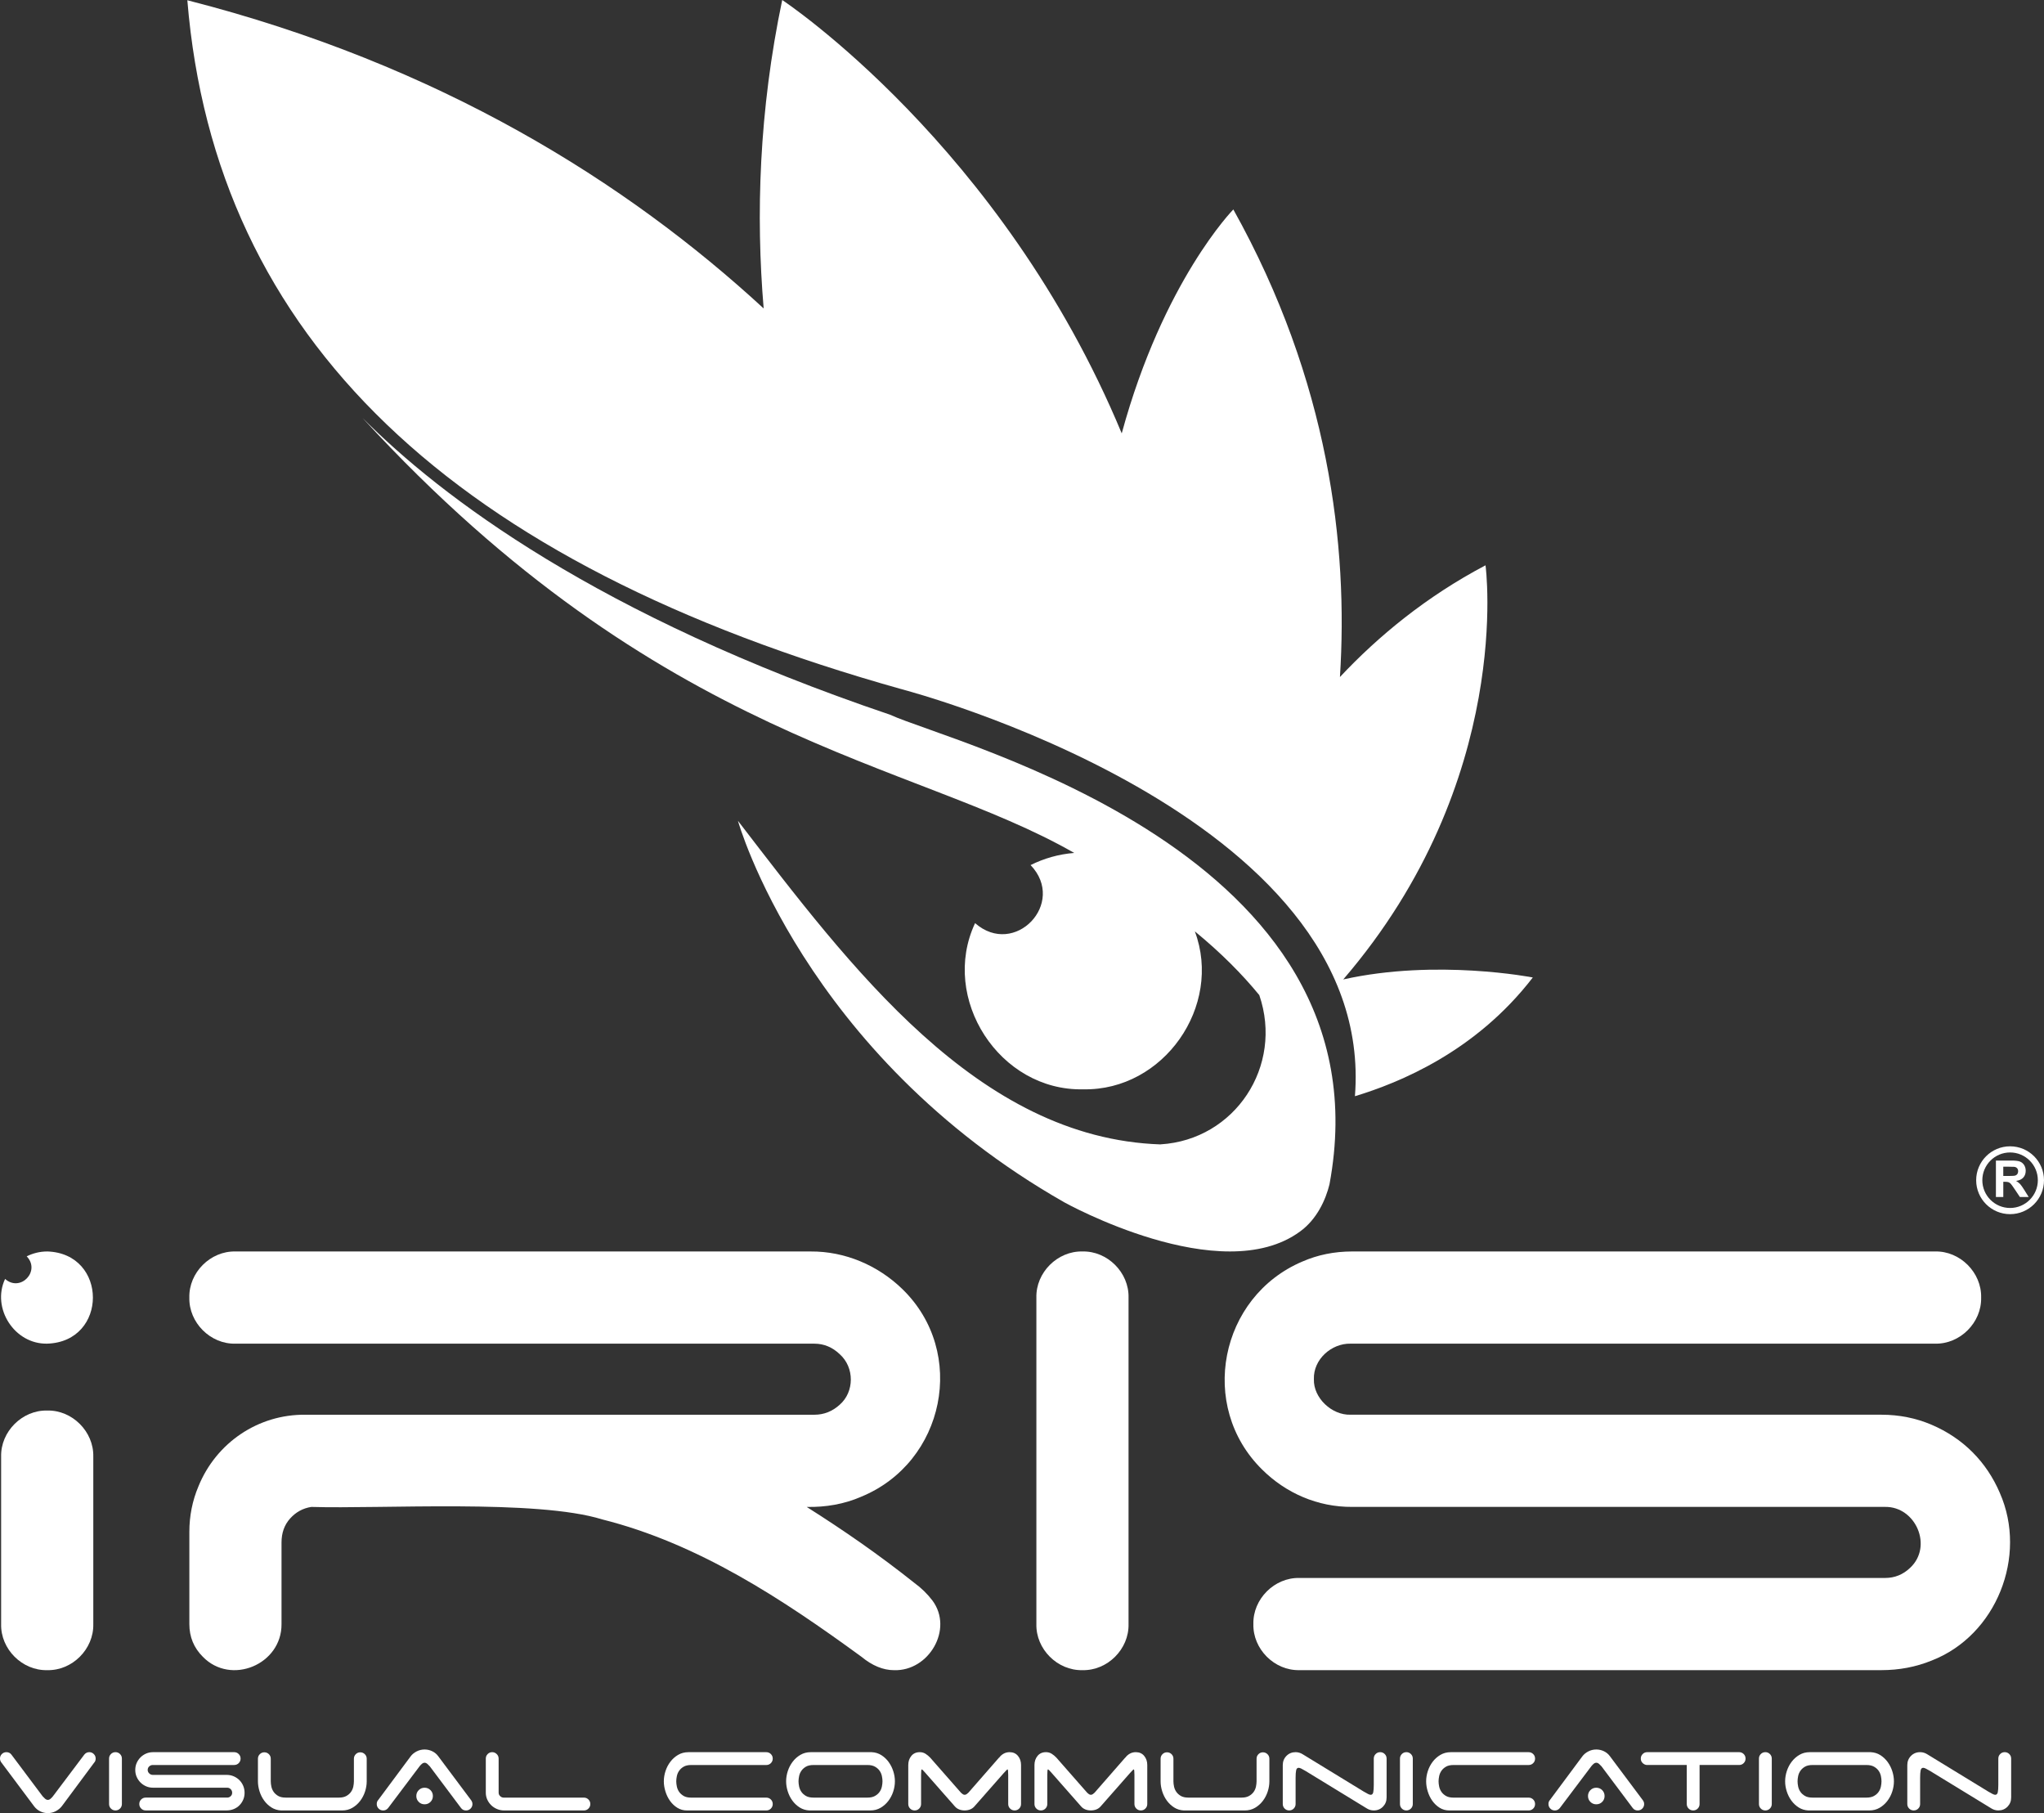 <svg viewBox="0 0 1580.33 1401.53" xmlns="http://www.w3.org/2000/svg" id="Livello_1"><rect x="0" y="0" width="1580.33" height="1401.53" fill="#333333" stroke="none"/><defs><style>.cls-1{fill:#fff;}</style></defs><path d="M69.02,1354.41c-1.52,0-2.79.62-3.82,1.86l-24.28,32.24c-.41.55-.98,1.15-1.71,1.81-.72.66-1.47.98-2.22.98s-1.5-.33-2.22-.98c-.72-.65-1.33-1.26-1.81-1.81l-24.08-32.14c-.97-1.31-2.27-1.96-3.93-1.96-1.38,0-2.55.48-3.52,1.45-.97.97-1.44,2.14-1.44,3.51,0,.69.14,1.33.41,1.91.28.59.62,1.12,1.03,1.6l25.11,33.58c1.24,1.59,2.77,2.83,4.6,3.72,1.83.9,3.77,1.34,5.84,1.34,2.21,0,4.25-.5,6.15-1.5,1.89-1,3.46-2.29,4.7-3.87l25.01-33.69.1-.1c.69-.76,1.03-1.76,1.03-3,0-1.38-.48-2.55-1.45-3.51-.97-.96-2.14-1.45-3.51-1.45Z" class="cls-1"></path><path d="M89.28,1354.41c-1.38,0-2.55.48-3.51,1.45-.97.97-1.45,2.14-1.45,3.51v35.13c0,1.38.48,2.55,1.45,3.51.96.97,2.13,1.45,3.51,1.45s2.55-.48,3.52-1.45c.96-.96,1.44-2.13,1.44-3.51v-35.13c0-1.38-.48-2.55-1.44-3.51-.97-.96-2.14-1.45-3.52-1.45Z" class="cls-1"></path><path d="M185.07,1376.01c-1.24-1.24-2.7-2.22-4.39-2.95-1.69-.72-3.5-1.08-5.42-1.08h-57.14c-1.03,0-1.95-.38-2.74-1.14-.79-.76-1.19-1.65-1.19-2.69,0-1.1.39-2.02,1.19-2.74.79-.72,1.71-1.08,2.74-1.08h62.93c1.38,0,2.55-.48,3.52-1.45.96-.96,1.44-2.13,1.44-3.51s-.48-2.55-1.44-3.51c-.97-.96-2.14-1.45-3.52-1.45h-62.72c-1.93,0-3.72.36-5.37,1.08-1.65.72-3.1,1.71-4.34,2.94-1.24,1.24-2.22,2.69-2.95,4.34-.72,1.65-1.09,3.45-1.09,5.37s.36,3.72,1.09,5.37c.72,1.65,1.71,3.1,2.95,4.34,1.24,1.24,2.68,2.22,4.34,2.94,1.65.72,3.44,1.08,5.37,1.08h57.35c1.03,0,1.93.38,2.69,1.14.76.76,1.13,1.69,1.13,2.79,0,1.03-.38,1.91-1.13,2.63-.76.72-1.65,1.09-2.69,1.09h-63.03c-1.38,0-2.55.48-3.51,1.45-.97.97-1.45,2.14-1.45,3.51s.48,2.55,1.45,3.51c.96.97,2.13,1.45,3.51,1.45h62.62c1.93,0,3.73-.34,5.42-1.03,1.69-.69,3.15-1.65,4.39-2.89,1.24-1.24,2.22-2.69,2.94-4.34.72-1.65,1.08-3.44,1.08-5.37s-.36-3.74-1.08-5.42c-.72-1.69-1.71-3.15-2.94-4.39Z" class="cls-1"></path><path d="M278.58,1354.52c-1.38,0-2.55.48-3.51,1.45-.96.97-1.45,2.14-1.45,3.51v17.46c0,1.24-.16,2.6-.46,4.08-.31,1.48-.9,2.84-1.76,4.08-.86,1.24-2.05,2.29-3.56,3.15-1.52.86-3.45,1.29-5.79,1.29h-41.13c-2.41,0-4.36-.43-5.84-1.29-1.48-.86-2.65-1.91-3.51-3.15-.86-1.24-1.45-2.6-1.76-4.08-.31-1.48-.47-2.84-.47-4.08v-17.46c0-1.38-.48-2.55-1.44-3.51-.97-.96-2.14-1.45-3.52-1.45s-2.55.48-3.51,1.45c-.97.97-1.45,2.14-1.45,3.51v17.46c0,2.55.42,5.13,1.24,7.75.83,2.62,2.01,5,3.56,7.13,1.55,2.14,3.43,3.91,5.63,5.32,2.21,1.41,4.72,2.19,7.54,2.33h47.12c2.96,0,5.62-.69,7.96-2.07,2.34-1.38,4.34-3.15,5.99-5.32,1.65-2.17,2.91-4.58,3.77-7.23.86-2.65,1.29-5.29,1.29-7.9v-17.46c0-1.38-.48-2.55-1.45-3.51-.97-.96-2.14-1.45-3.51-1.45Z" class="cls-1"></path><path d="M328.28,1381.9c-1.79,0-3.31.62-4.54,1.86-1.24,1.24-1.86,2.76-1.86,4.55s.62,3.31,1.86,4.55c1.24,1.24,2.75,1.86,4.54,1.86s3.31-.62,4.55-1.86c1.24-1.24,1.86-2.75,1.86-4.55s-.62-3.31-1.86-4.55c-1.24-1.24-2.76-1.86-4.55-1.86Z" class="cls-1"></path><path d="M363.83,1390.99l-25.11-33.58c-1.17-1.58-2.69-2.82-4.55-3.72-1.86-.89-3.82-1.34-5.89-1.34-2.21,0-4.27.5-6.2,1.5-1.93,1-3.48,2.29-4.65,3.88l-25.11,33.79c-.69.76-1.03,1.76-1.03,3,0,1.38.48,2.55,1.44,3.51.97.97,2.14,1.45,3.52,1.45,1.51,0,2.79-.62,3.82-1.86l24.28-32.24c.42-.55.98-1.15,1.71-1.81.72-.65,1.46-.98,2.22-.98s1.5.33,2.22.98c.72.66,1.33,1.26,1.81,1.81l24.08,32.14c.96,1.31,2.27,1.96,3.93,1.96,1.38,0,2.55-.48,3.51-1.45.96-.96,1.45-2.13,1.45-3.51,0-.69-.14-1.33-.41-1.91-.28-.58-.62-1.12-1.03-1.6Z" class="cls-1"></path><path d="M451.45,1389.55h-62c-1.03,0-1.95-.38-2.74-1.14-.79-.76-1.19-1.65-1.19-2.69v-26.35c0-1.38-.5-2.55-1.5-3.51-1-.96-2.15-1.45-3.46-1.45-1.38,0-2.55.48-3.51,1.45-.97.97-1.45,2.14-1.45,3.51v26.35c0,1.93.38,3.72,1.14,5.37.76,1.65,1.77,3.1,3.05,4.34,1.27,1.24,2.77,2.22,4.49,2.94s3.55,1.09,5.48,1.09h61.69c1.38,0,2.55-.48,3.51-1.45.97-.96,1.45-2.13,1.45-3.51s-.48-2.55-1.45-3.51c-.96-.96-2.13-1.45-3.51-1.45Z" class="cls-1"></path><path d="M525.08,1368.78c.86-1.24,2.03-2.29,3.51-3.15,1.48-.86,3.43-1.29,5.84-1.29h58.07c1.38,0,2.55-.48,3.51-1.45.96-.96,1.44-2.13,1.44-3.51s-.48-2.55-1.44-3.51c-.97-.96-2.14-1.45-3.51-1.45h-60.24c-2.96,0-5.62.69-7.96,2.07-2.34,1.38-4.34,3.15-5.99,5.32-1.65,2.17-2.91,4.58-3.77,7.23-.86,2.65-1.29,5.29-1.29,7.9s.41,5.17,1.24,7.85c.83,2.69,2.01,5.11,3.56,7.29,1.55,2.17,3.43,3.94,5.63,5.32,2.21,1.38,4.72,2.07,7.54,2.07h61.28c1.38,0,2.55-.48,3.51-1.45.96-.96,1.44-2.13,1.44-3.51s-.48-2.55-1.44-3.51c-.97-.96-2.14-1.45-3.51-1.45h-58.07c-2.41,0-4.36-.43-5.84-1.29-1.48-.86-2.65-1.91-3.51-3.15-.86-1.24-1.45-2.6-1.76-4.08-.31-1.48-.47-2.84-.47-4.08s.16-2.6.47-4.08c.31-1.48.89-2.84,1.76-4.08Z" class="cls-1"></path><path d="M687.1,1362.06c-1.55-2.13-3.43-3.91-5.63-5.32-2.21-1.41-4.72-2.19-7.54-2.32h-47.12c-2.96,0-5.62.69-7.96,2.07-2.34,1.38-4.34,3.15-5.99,5.32-1.65,2.17-2.91,4.58-3.77,7.23-.86,2.65-1.29,5.29-1.29,7.9s.42,5.13,1.24,7.75c.83,2.62,2.01,5,3.56,7.13,1.55,2.14,3.43,3.91,5.63,5.32,2.21,1.41,4.72,2.19,7.54,2.33h47.12c2.96,0,5.62-.69,7.96-2.07,2.34-1.38,4.34-3.15,5.99-5.32,1.65-2.17,2.91-4.58,3.77-7.23.86-2.65,1.29-5.29,1.29-7.9s-.41-5.13-1.24-7.75c-.83-2.62-2.02-4.99-3.57-7.13ZM681.83,1381.02c-.31,1.48-.89,2.84-1.76,4.08-.86,1.24-2.05,2.29-3.57,3.15-1.52.86-3.44,1.29-5.79,1.29h-41.75c-2.41,0-4.36-.43-5.84-1.29-1.48-.86-2.65-1.91-3.51-3.15-.86-1.24-1.44-2.6-1.76-4.08-.31-1.48-.47-2.84-.47-4.08s.16-2.6.47-4.08c.31-1.48.89-2.84,1.76-4.08.86-1.24,2.03-2.29,3.51-3.15,1.48-.86,3.43-1.29,5.84-1.29h41.75c2.34,0,4.27.43,5.79,1.29,1.52.86,2.7,1.91,3.57,3.15.86,1.24,1.45,2.6,1.76,4.08.31,1.48.47,2.84.47,4.08s-.16,2.6-.47,4.08Z" class="cls-1"></path><path d="M780.56,1354.41c-1.65,0-3.17.38-4.55,1.14-1.38.76-2.55,1.79-3.51,3.1h-.11l-23.66,27.07c-.34.35-.77.71-1.29,1.08-.52.38-1.05.57-1.6.57s-1.09-.19-1.6-.57c-.52-.38-.95-.74-1.29-1.08l-23.77-27.07c-1.1-1.17-2.31-2.17-3.62-3-1.31-.83-2.79-1.24-4.44-1.24-2.76,0-4.93.97-6.51,2.89-1.59,1.93-2.38,4.27-2.38,7.03v30.17c0,1.38.48,2.55,1.44,3.51.96.97,2.13,1.45,3.51,1.45s2.55-.48,3.51-1.45c.96-.96,1.45-2.13,1.45-3.51v-22.53c0-2.82.17-4.24.51-4.24s1.31.93,2.89,2.79l22.73,25.83c.89,1.03,2,1.81,3.31,2.33,1.31.52,2.72.77,4.24.77s2.93-.26,4.24-.77c1.31-.52,2.41-1.29,3.31-2.33l22.73-25.83c1.65-1.86,2.62-2.79,2.89-2.79.34,0,.52,1.41.52,4.24v22.53c0,1.38.48,2.55,1.45,3.51.96.97,2.13,1.45,3.51,1.45s2.55-.48,3.52-1.45c.96-.96,1.44-2.13,1.44-3.51v-30.17c0-2.75-.79-5.1-2.38-7.03-1.59-1.93-3.76-2.89-6.51-2.89Z" class="cls-1"></path><path d="M878.11,1354.41c-1.65,0-3.17.38-4.55,1.14-1.38.76-2.55,1.79-3.51,3.1h-.1l-23.66,27.07c-.35.35-.78.71-1.29,1.08-.52.38-1.05.57-1.6.57s-1.09-.19-1.6-.57c-.52-.38-.95-.74-1.29-1.08l-23.76-27.07c-1.1-1.17-2.31-2.17-3.62-3-1.31-.83-2.79-1.24-4.44-1.24-2.76,0-4.93.97-6.51,2.89-1.59,1.93-2.38,4.27-2.38,7.03v30.17c0,1.38.48,2.55,1.45,3.51.96.97,2.13,1.45,3.51,1.45s2.55-.48,3.51-1.45c.97-.96,1.45-2.13,1.45-3.51v-22.53c0-2.82.17-4.24.52-4.24s1.31.93,2.89,2.79l22.73,25.83c.89,1.03,2,1.81,3.31,2.33,1.31.52,2.72.77,4.24.77s2.93-.26,4.24-.77c1.31-.52,2.41-1.29,3.31-2.33l22.73-25.83c1.65-1.86,2.62-2.79,2.89-2.79.34,0,.52,1.41.52,4.24v22.53c0,1.38.48,2.55,1.44,3.51.97.97,2.14,1.45,3.52,1.45s2.55-.48,3.51-1.45c.97-.96,1.45-2.13,1.45-3.51v-30.17c0-2.75-.79-5.1-2.38-7.03-1.59-1.93-3.76-2.89-6.51-2.89Z" class="cls-1"></path><path d="M976.48,1354.52c-1.38,0-2.55.48-3.51,1.45-.97.97-1.45,2.14-1.45,3.51v17.46c0,1.24-.16,2.6-.46,4.08-.31,1.48-.9,2.84-1.76,4.08-.86,1.24-2.05,2.29-3.56,3.15-1.52.86-3.45,1.29-5.79,1.29h-41.13c-2.41,0-4.36-.43-5.84-1.29-1.48-.86-2.65-1.91-3.51-3.15s-1.45-2.6-1.76-4.08c-.31-1.48-.47-2.84-.47-4.08v-17.46c0-1.38-.48-2.55-1.44-3.51-.97-.96-2.14-1.45-3.52-1.45s-2.55.48-3.51,1.45c-.97.97-1.45,2.14-1.45,3.51v17.46c0,2.55.41,5.13,1.24,7.75.83,2.62,2.01,5,3.56,7.13,1.55,2.14,3.43,3.91,5.63,5.32,2.21,1.41,4.72,2.19,7.54,2.33h47.12c2.96,0,5.62-.69,7.96-2.07,2.34-1.38,4.34-3.15,5.99-5.32,1.65-2.17,2.91-4.58,3.77-7.23.86-2.65,1.29-5.29,1.29-7.9v-17.46c0-1.38-.48-2.55-1.45-3.51-.96-.96-2.14-1.45-3.51-1.45Z" class="cls-1"></path><path d="M1067.1,1354.41c-1.38,0-2.55.48-3.51,1.45-.97.97-1.45,2.14-1.45,3.51v20.36c0,2.48-.14,4.38-.41,5.68-.28,1.31-.93,1.96-1.96,1.96-.55,0-1.26-.22-2.12-.67-.86-.45-1.95-1.05-3.26-1.81l-47.32-28.93c-.76-.48-1.6-.86-2.53-1.14-.93-.27-1.88-.41-2.84-.41-2.82,0-5.19.97-7.08,2.89-1.89,1.93-2.84,4.31-2.84,7.13v30.07c0,1.38.48,2.55,1.44,3.51.97.97,2.13,1.45,3.52,1.45s2.55-.48,3.51-1.45c.96-.96,1.45-2.13,1.45-3.51v-20.36c0-2.48.14-4.37.41-5.68.27-1.31.93-1.96,1.96-1.96.55,0,1.26.22,2.12.67.86.45,1.94,1.05,3.25,1.81l47.33,28.93c.76.48,1.6.86,2.53,1.14.93.28,1.88.41,2.84.41,2.83,0,5.18-.96,7.08-2.89,1.89-1.93,2.84-4.3,2.84-7.13v-30.07c0-1.38-.48-2.55-1.44-3.51-.97-.96-2.14-1.45-3.52-1.45Z" class="cls-1"></path><path d="M1087.35,1354.41c-1.38,0-2.55.48-3.51,1.45-.96.97-1.45,2.14-1.45,3.51v35.13c0,1.38.48,2.55,1.45,3.51.96.97,2.14,1.45,3.51,1.45s2.55-.48,3.51-1.45c.96-.96,1.45-2.13,1.45-3.51v-35.13c0-1.38-.48-2.55-1.45-3.51-.97-.96-2.14-1.45-3.51-1.45Z" class="cls-1"></path><path d="M1114.47,1368.78c.86-1.24,2.03-2.29,3.51-3.15,1.48-.86,3.43-1.29,5.84-1.29h58.07c1.38,0,2.55-.48,3.52-1.45.96-.96,1.44-2.13,1.44-3.51s-.48-2.55-1.44-3.51c-.97-.96-2.14-1.45-3.52-1.45h-60.24c-2.97,0-5.62.69-7.96,2.07-2.34,1.38-4.34,3.15-5.99,5.32-1.65,2.17-2.91,4.58-3.77,7.23-.86,2.65-1.29,5.29-1.29,7.9s.41,5.17,1.24,7.85c.83,2.69,2.02,5.11,3.57,7.29,1.55,2.17,3.43,3.94,5.63,5.32,2.2,1.38,4.72,2.07,7.54,2.07h61.27c1.38,0,2.55-.48,3.52-1.45.96-.96,1.44-2.13,1.44-3.51s-.48-2.55-1.44-3.51c-.97-.96-2.14-1.45-3.52-1.45h-58.07c-2.41,0-4.36-.43-5.84-1.29-1.48-.86-2.65-1.91-3.51-3.15-.86-1.24-1.45-2.6-1.76-4.08-.31-1.48-.47-2.84-.47-4.08s.16-2.6.47-4.08c.31-1.48.89-2.84,1.76-4.08Z" class="cls-1"></path><path d="M1269.73,1390.99l-25.11-33.58c-1.17-1.58-2.69-2.82-4.54-3.72-1.86-.89-3.82-1.34-5.89-1.34-2.21,0-4.27.5-6.2,1.5-1.93,1-3.48,2.29-4.65,3.88l-25.11,33.79c-.69.76-1.03,1.76-1.03,3,0,1.38.48,2.55,1.45,3.51.96.97,2.13,1.45,3.51,1.45,1.52,0,2.79-.62,3.82-1.86l24.29-32.24c.41-.55.98-1.15,1.7-1.81.72-.65,1.46-.98,2.22-.98s1.5.33,2.22.98c.72.66,1.33,1.26,1.81,1.81l24.08,32.14c.96,1.31,2.27,1.96,3.93,1.96,1.38,0,2.55-.48,3.51-1.45.96-.96,1.45-2.13,1.45-3.51,0-.69-.14-1.33-.41-1.91-.28-.58-.62-1.12-1.03-1.6Z" class="cls-1"></path><path d="M1234.18,1381.9c-1.79,0-3.31.62-4.55,1.86-1.24,1.24-1.86,2.76-1.86,4.55s.62,3.31,1.86,4.55c1.24,1.24,2.76,1.86,4.55,1.86s3.31-.62,4.55-1.86c1.24-1.24,1.86-2.75,1.86-4.55s-.62-3.31-1.86-4.55c-1.24-1.24-2.76-1.86-4.55-1.86Z" class="cls-1"></path><path d="M1344.64,1354.41h-71.09c-1.38,0-2.55.48-3.51,1.45-.97.97-1.45,2.14-1.45,3.51s.45,2.43,1.34,3.36c.89.93,1.96,1.46,3.2,1.6h31v30.17c0,1.38.48,2.55,1.45,3.51.96.97,2.13,1.45,3.51,1.45s2.55-.48,3.51-1.45c.96-.96,1.44-2.13,1.44-3.51v-30.17h30.59c1.38,0,2.55-.48,3.52-1.45.96-.96,1.44-2.13,1.44-3.51s-.48-2.55-1.44-3.51c-.97-.96-2.14-1.45-3.52-1.45Z" class="cls-1"></path><path d="M1364.9,1354.41c-1.38,0-2.55.48-3.52,1.45-.96.97-1.44,2.14-1.44,3.51v35.13c0,1.38.48,2.55,1.44,3.51.97.97,2.14,1.45,3.52,1.45s2.55-.48,3.51-1.45c.97-.96,1.45-2.13,1.45-3.51v-35.13c0-1.38-.48-2.55-1.45-3.51-.96-.96-2.13-1.45-3.51-1.45Z" class="cls-1"></path><path d="M1459.49,1362.06c-1.55-2.13-3.43-3.91-5.63-5.32-2.21-1.41-4.72-2.19-7.54-2.32h-47.12c-2.96,0-5.62.69-7.96,2.07-2.34,1.38-4.34,3.15-5.99,5.32-1.65,2.17-2.91,4.58-3.77,7.23-.86,2.65-1.29,5.29-1.29,7.9s.41,5.13,1.24,7.75c.83,2.62,2.02,5,3.57,7.13,1.55,2.14,3.43,3.91,5.63,5.32,2.2,1.41,4.72,2.19,7.54,2.33h47.12c2.96,0,5.61-.69,7.96-2.07,2.34-1.38,4.34-3.15,5.99-5.32,1.65-2.17,2.91-4.58,3.77-7.23.86-2.65,1.29-5.29,1.29-7.9s-.41-5.13-1.24-7.75c-.83-2.62-2.02-4.99-3.57-7.13ZM1454.23,1381.02c-.31,1.48-.9,2.84-1.76,4.08-.86,1.24-2.05,2.29-3.56,3.15-1.52.86-3.45,1.29-5.79,1.29h-41.75c-2.41,0-4.36-.43-5.84-1.29-1.48-.86-2.65-1.91-3.51-3.15-.86-1.24-1.45-2.6-1.76-4.08-.31-1.48-.46-2.84-.46-4.08s.15-2.6.46-4.08c.31-1.48.89-2.84,1.76-4.08.86-1.24,2.03-2.29,3.51-3.15,1.48-.86,3.43-1.29,5.84-1.29h41.75c2.34,0,4.27.43,5.79,1.29,1.51.86,2.7,1.91,3.56,3.15.86,1.24,1.45,2.6,1.76,4.08.31,1.48.46,2.84.46,4.08s-.16,2.6-.46,4.08Z" class="cls-1"></path><path d="M1549.96,1354.41c-1.38,0-2.55.48-3.51,1.45-.97.97-1.44,2.14-1.44,3.51v20.36c0,2.48-.14,4.38-.42,5.68-.28,1.31-.93,1.96-1.96,1.96-.55,0-1.26-.22-2.12-.67-.86-.45-1.95-1.05-3.25-1.81l-47.33-28.93c-.76-.48-1.6-.86-2.53-1.14-.93-.27-1.88-.41-2.84-.41-2.83,0-5.19.97-7.08,2.89-1.9,1.93-2.84,4.31-2.84,7.13v30.07c0,1.38.48,2.55,1.45,3.51.96.97,2.14,1.45,3.51,1.45s2.55-.48,3.51-1.45c.96-.96,1.45-2.13,1.45-3.51v-20.36c0-2.48.14-4.37.41-5.68.28-1.31.93-1.96,1.97-1.96.55,0,1.26.22,2.12.67.86.45,1.94,1.05,3.26,1.81l47.33,28.93c.76.48,1.6.86,2.53,1.14.93.28,1.88.41,2.84.41,2.82,0,5.18-.96,7.08-2.89,1.89-1.93,2.84-4.3,2.84-7.13v-30.07c0-1.38-.48-2.55-1.45-3.51-.97-.96-2.14-1.45-3.51-1.45Z" class="cls-1"></path><path d="M1546.21,1154.07c-10.34-24.19-28.52-42.37-52.71-52.71-12.12-5.19-25.11-7.8-38.97-7.8h-410.48c-14.32.41-28.67-12.93-28.21-27.46-.52-15.3,13.57-27.71,28.21-27.46,0,0,452.05,0,452.05,0,19.33.47,36.1-16.29,35.63-35.64.47-19.32-16.31-36.1-35.63-35.63,0,0-450.57,0-450.57,0-13.86,0-26.73,2.61-38.61,7.8-63.98,27.17-80.82,111.78-31.17,160.71,18.38,18.3,43.1,29.15,69.77,28.94,0,0,411.96,0,411.96,0,23.69-.35,37.18,30.53,19.3,47.14-5.45,5.19-11.89,7.79-19.3,7.79h-452.8c-19.34-.47-36.1,16.31-35.63,35.63-.47,19.35,16.28,36.09,35.63,35.63,0,0,449.83,0,449.83,0,13.85,0,26.84-2.47,38.97-7.42,50.06-19.41,74.27-80.67,52.71-129.53Z" class="cls-1"></path><path d="M836.91,967.38c-19.34-.47-36.1,16.31-35.63,35.63,0,0,0,252.38,0,252.38-.47,19.35,16.28,36.09,35.63,35.63,19.35.47,36.09-16.28,35.63-35.63,0,0,0-252.38,0-252.38.46-19.33-16.29-36.1-35.63-35.63Z" class="cls-1"></path><path d="M36.5,967.38c-5.71,0-11.08,1.38-15.86,3.76,10.98,11.37-4.86,27.97-16.71,17.47-10.63,22.69,7.34,50.61,32.58,50.02,47.09-1.45,47.09-69.81,0-71.26Z" class="cls-1"></path><path d="M36.5,1090.34c-19.34-.47-36.1,16.31-35.63,35.63,0,0,0,129.42,0,129.42-.47,19.35,16.28,36.09,35.63,35.63,19.35.47,36.09-16.28,35.63-35.63,0,0,0-129.42,0-129.42.46-19.32-16.29-36.1-35.63-35.63Z" class="cls-1"></path><path d="M665.63,1157.04c64.89-26.47,82.54-111.76,31.92-160.71-18.75-18.16-44.13-29.16-70.89-28.95,0,0-444.64,0-444.64,0-19.34-.47-36.1,16.31-35.63,35.63-.47,19.35,16.29,36.11,35.63,35.64,0,0,447.6,0,447.6,0,7.42,0,13.98,2.73,19.66,8.17,11.48,10.27,11.3,29.07,0,38.97-5.69,5.19-12.25,7.79-19.66,7.79H236.22c-36.66-.45-69.11,21.74-82.77,55.31-4.7,11.13-7.05,22.89-7.05,35.25v71.26c0,9.91,3.46,18.32,10.39,25.25,21.76,22.42,61.11,6.01,60.87-25.25,0,0,0-63.09,0-63.09,0-7.42,2.22-13.61,6.67-18.55,4.45-4.94,9.9-7.92,16.34-8.92,53.85,1.67,174.43-6.08,224.92,9.65,74.33,18.67,139.33,61.58,200.41,106.15,8.41,6.93,16.82,10.39,25.24,10.39,26.91.92,46.1-31.72,29.69-53.81-3.96-5.19-8.65-9.77-14.09-13.73-27.18-21.65-54.82-40.74-83.14-58.65,14.69.31,29-2.18,41.94-7.79Z" class="cls-1"></path><path d="M1038.54,757.1c132.52-154.05,110-320.12,110-320.12-45.94,24.2-83.01,54.86-112.56,86.35,6.47-101.01-8.34-228.68-82.43-361.43,0,0-54.12,55.15-86.28,173.1C774.68,112.18,604.78,0,604.78,0c-18.02,85.83-20.41,166.49-14.35,238.43C484.46,140.78,339.76,49.97,144.84.19c21.52,261.42,205.22,435.41,552.8,532.71,0,0,367.12,95.48,349.93,314.47,34.39-10.46,93.31-34.34,137.53-91.79,0,0-74.43-14.59-146.56,1.52Z" class="cls-1"></path><path d="M1027.9,915.45c47.95-257.19-290.97-340.55-339.75-362.98-226.23-76.48-347.45-168.62-407.88-229.42,231.21,251.57,425.18,264.49,550.27,336.27-12.05.93-23.43,4.24-33.74,9.38,28.13,29.36-12.34,71.76-42.91,44.87-27.3,58.27,18.86,129.97,83.66,128.46,62.06,1.21,107.86-64.28,86.25-122.1,20.23,16.6,36.61,33.16,49.83,49.27,18.83,54.91-18.83,111.88-76.36,115.38l-.06.04c-141.3-4.84-239.51-136.88-326.67-250.15,0,0,50.49,180.08,252.44,294.98,0,0,121.06,67.41,182.2,22.46,12.98-9.4,19.8-24.51,22.73-36.47Z" class="cls-1"></path><path d="M1543.15,925.28v-28.18h11.97c3.01,0,5.2.25,6.56.76,1.36.51,2.46,1.41,3.28,2.7.82,1.29,1.23,2.77,1.23,4.44,0,2.11-.62,3.86-1.86,5.24-1.24,1.38-3.1,2.25-5.57,2.6,1.23.72,2.25,1.51,3.05,2.36.8.86,1.88,2.38,3.24,4.57l3.44,5.5h-6.8l-4.11-6.13c-1.46-2.19-2.46-3.57-3-4.14-.54-.57-1.11-.96-1.71-1.17-.6-.21-1.56-.32-2.86-.32h-1.15v11.76h-5.69ZM1548.84,909.02h4.21c2.73,0,4.43-.12,5.11-.35.68-.23,1.21-.63,1.6-1.19.38-.56.58-1.27.58-2.11,0-.95-.25-1.71-.76-2.3-.51-.58-1.22-.95-2.14-1.11-.46-.06-1.85-.1-4.15-.1h-4.44v7.15Z" class="cls-1"></path><path d="M1554.11,890.84c11.84,0,21.46,9.63,21.46,21.46s-9.63,21.46-21.46,21.46-21.46-9.63-21.46-21.46,9.63-21.46,21.46-21.46M1554.11,886.09c-14.48,0-26.22,11.74-26.22,26.22s11.74,26.22,26.22,26.22,26.22-11.74,26.22-26.22-11.74-26.22-26.22-26.22h0Z" class="cls-1"></path></svg>